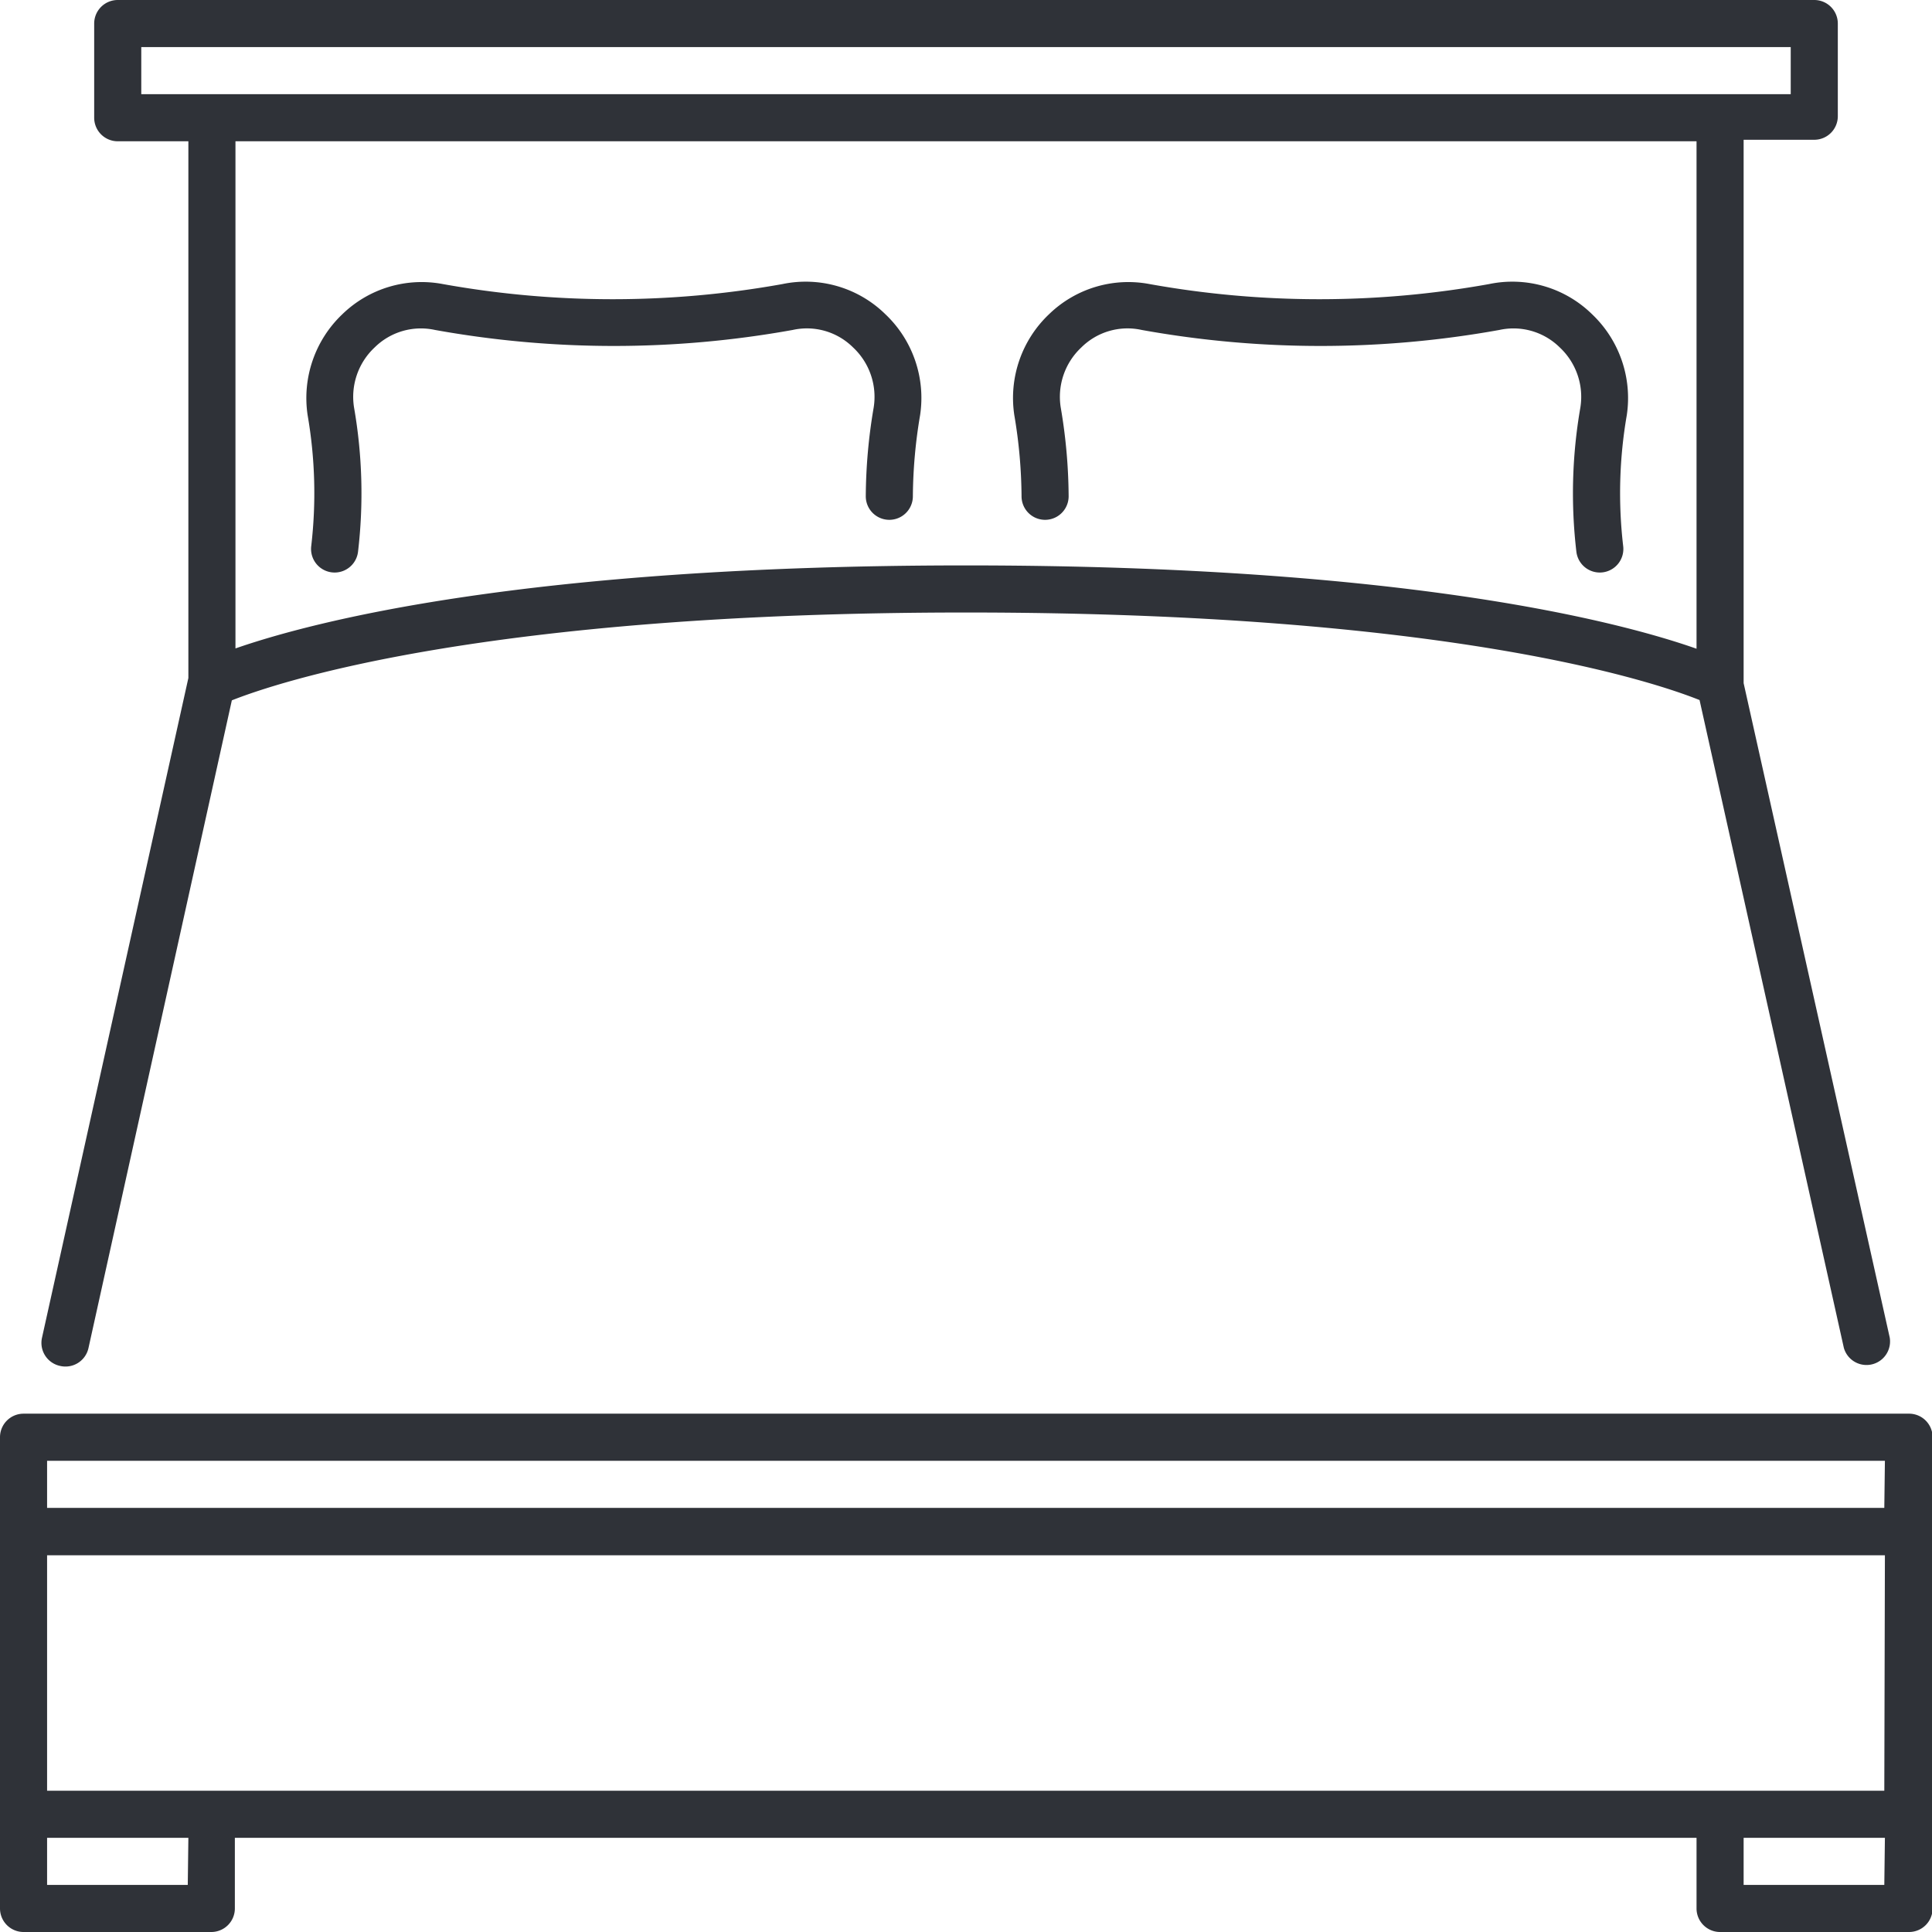 <svg xmlns="http://www.w3.org/2000/svg" viewBox="0 0 64 64"><defs><style>.cls-1{fill:#2f3238;}</style></defs><title>Asset 48</title><g id="Layer_2" data-name="Layer 2"><g id="Layer_1-2" data-name="Layer 1"><path class="cls-1" d="M25.92,9.41a31.78,31.78,0,0,1-11.25,0,3.77,3.77,0,0,0-3.33,1,3.83,3.83,0,0,0-1.15,3.34,15.14,15.14,0,0,1,.12,4.34.78.78,0,1,0,1.55.19,16.56,16.56,0,0,0-.13-4.77,2.24,2.24,0,0,1,.68-2,2.18,2.18,0,0,1,2-.58,33.37,33.37,0,0,0,11.85,0,2.17,2.17,0,0,1,2,.58,2.24,2.24,0,0,1,.68,2,17.93,17.93,0,0,0-.26,2.93.78.78,0,1,0,1.56,0,16.61,16.61,0,0,1,.24-2.69,3.82,3.82,0,0,0-1.15-3.34A3.77,3.77,0,0,0,25.92,9.41Z"/><path class="cls-1" d="M49.33,9.41a31.78,31.78,0,0,1-11.25,0,3.77,3.77,0,0,0-3.33,1,3.82,3.82,0,0,0-1.15,3.34,16.61,16.61,0,0,1,.24,2.69.78.78,0,1,0,1.56,0,17.93,17.93,0,0,0-.26-2.93,2.24,2.24,0,0,1,.68-2,2.17,2.17,0,0,1,2-.58,33.37,33.37,0,0,0,11.85,0,2.18,2.18,0,0,1,2,.58,2.24,2.24,0,0,1,.68,2,16.56,16.56,0,0,0-.13,4.77.78.78,0,1,0,1.55-.19,15.14,15.14,0,0,1,.12-4.34,3.83,3.83,0,0,0-1.15-3.34A3.77,3.77,0,0,0,49.33,9.41Z"/><path class="cls-1" d="M2,45.25a.78.78,0,0,0,.93-.59L7.68,23.2C9.14,22.62,16,20.29,32,20.29s22.8,2.3,24.3,2.9l4.78,21.46a.78.78,0,0,0,1.52-.34L57.76,22.63v-18H60.1a.78.78,0,0,0,.78-.78V.78A.78.78,0,0,0,60.1,0H3.9a.78.78,0,0,0-.78.78V3.9a.78.78,0,0,0,.78.78H6.24l0,17.78L1.39,44.32A.78.78,0,0,0,2,45.25ZM32,18.73c-14.6,0-21.67,1.87-24.2,2.75V4.68H56.2l0,16.81C53.7,20.61,46.62,18.73,32,18.73ZM4.68,3.12V1.56H59.32V3.12Z"/><path class="cls-1" d="M63.22,46.83H.78a.78.78,0,0,0-.78.78V63.22A.78.78,0,0,0,.78,64H7a.78.78,0,0,0,.78-.78V60.88H56.2v2.34A.78.78,0,0,0,57,64h6.24a.78.78,0,0,0,.78-.78V47.61A.78.78,0,0,0,63.22,46.83Zm-57,15.61H1.56V60.88H6.24Zm56.2,0H57.76V60.88h4.68Zm0-3.12H1.56v-7.8H62.44Zm0-9.37H1.56V48.39H62.44Z"/></g></g></svg>
